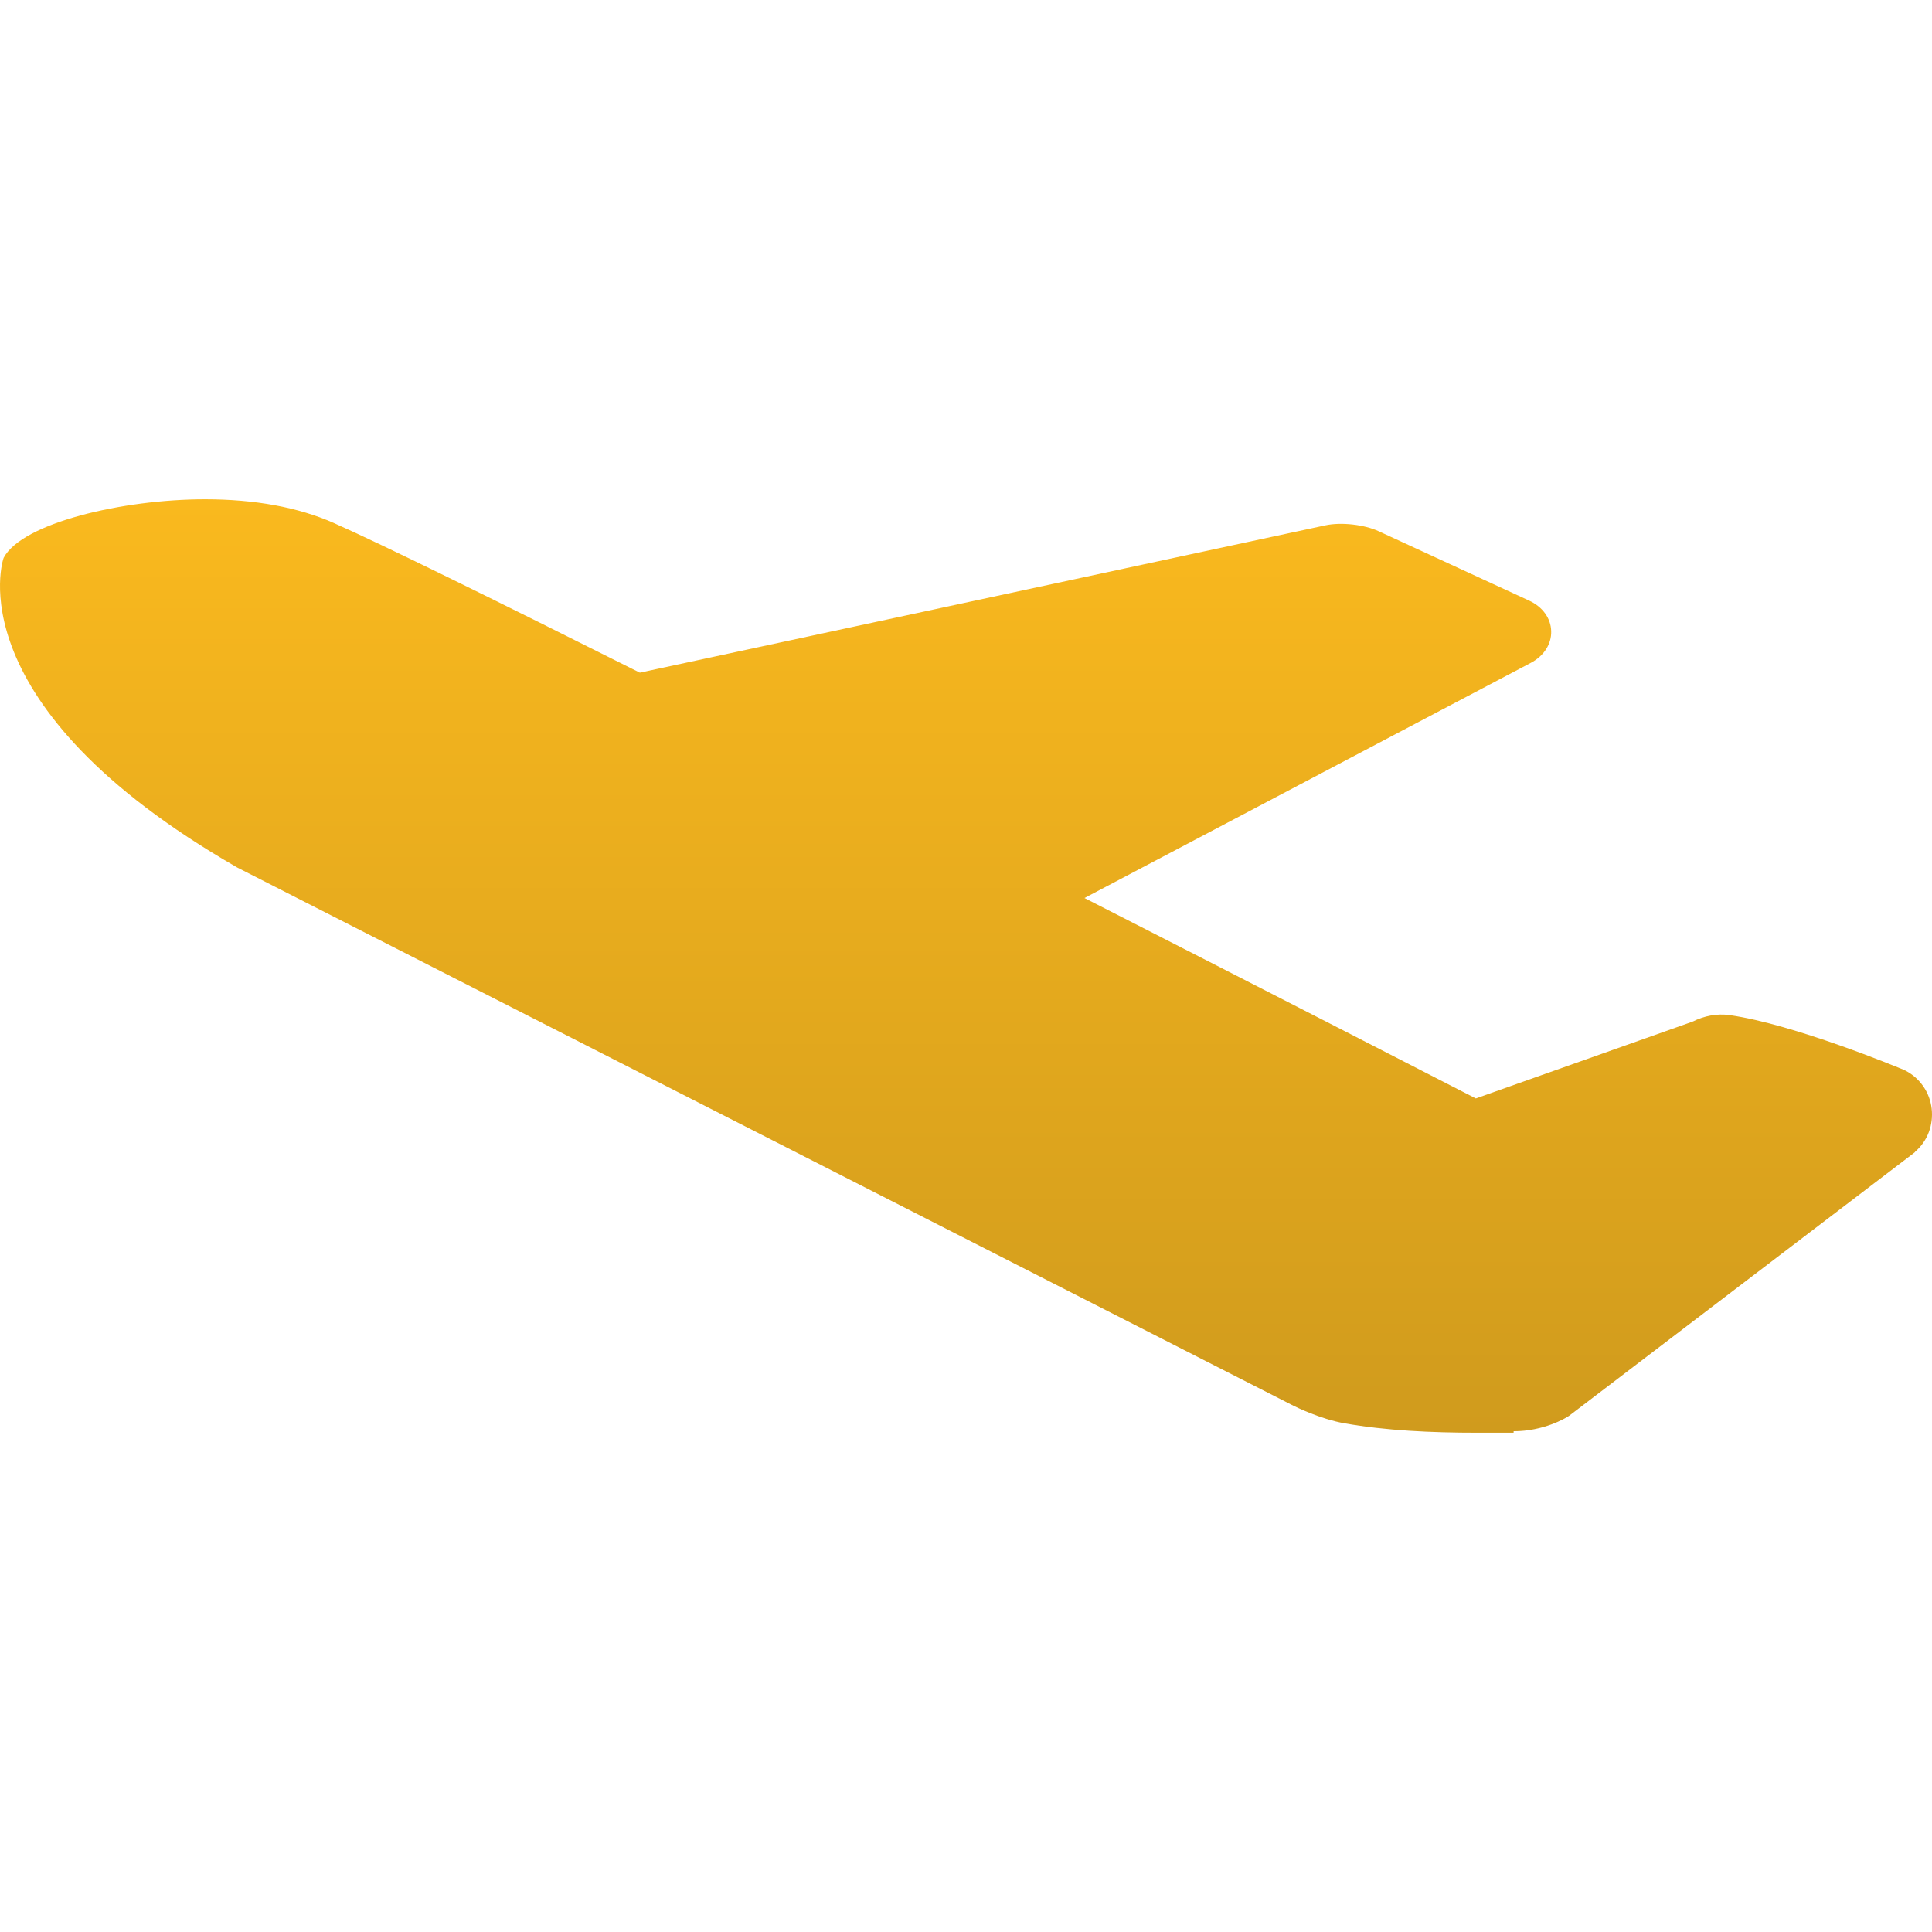 <svg width="800" height="800" viewBox="0 0 800 800" fill="none" xmlns="http://www.w3.org/2000/svg">
<g clip-path="url(#clip0_180_128)">
<path d="M799.86 459.041C799.084 452.337 795.045 446.471 789.064 443.344L788.263 442.968C786.419 442.197 742.822 424.07 716.106 420.32C711.04 419.606 705.71 420.601 700.826 423.047L611.102 454.837C593.598 445.836 527.233 411.735 449.057 371.851L633.862 274.483C639.295 271.62 642.46 266.711 642.315 261.352C642.175 255.997 638.759 251.266 633.177 248.695L570.884 219.966C564.906 217.21 555.406 216.121 548.834 217.524L264.937 278.53C206.517 249.211 158.304 225.437 138.201 216.55C123.444 210.028 105.503 206.74 84.88 206.74C50.85 206.74 9.216 216.522 1.522 230.956C1.221 231.509 -19.092 291.773 98.226 359.215L535.736 582.163C536.173 582.37 546.606 587.592 556.755 589.374C573.929 592.39 592.526 593.265 611.655 593.265H617.2C619.852 593.265 622.46 593.265 625.022 593.265H626.75V592.654C639.126 592.654 648.219 587.299 649.679 586.289L792.776 477.217L793.115 476.809C798.21 472.403 800.627 465.769 799.86 459.041ZM626.738 581.66H626.742V581.726L626.738 581.66Z" fill="url(#paint0_linear_180_128)"/>
</g>
<defs>
<linearGradient id="paint0_linear_180_128" x1="399.999" y1="206.74" x2="399.999" y2="593.265" gradientUnits="userSpaceOnUse">
<stop stop-color="#FAB91E"/>
<stop offset="1" stop-color="#D09B1D"/>
</linearGradient>
<clipPath id="clip0_180_128">
<rect width="800" height="800" fill="white"/>
</clipPath>
</defs>
</svg>
